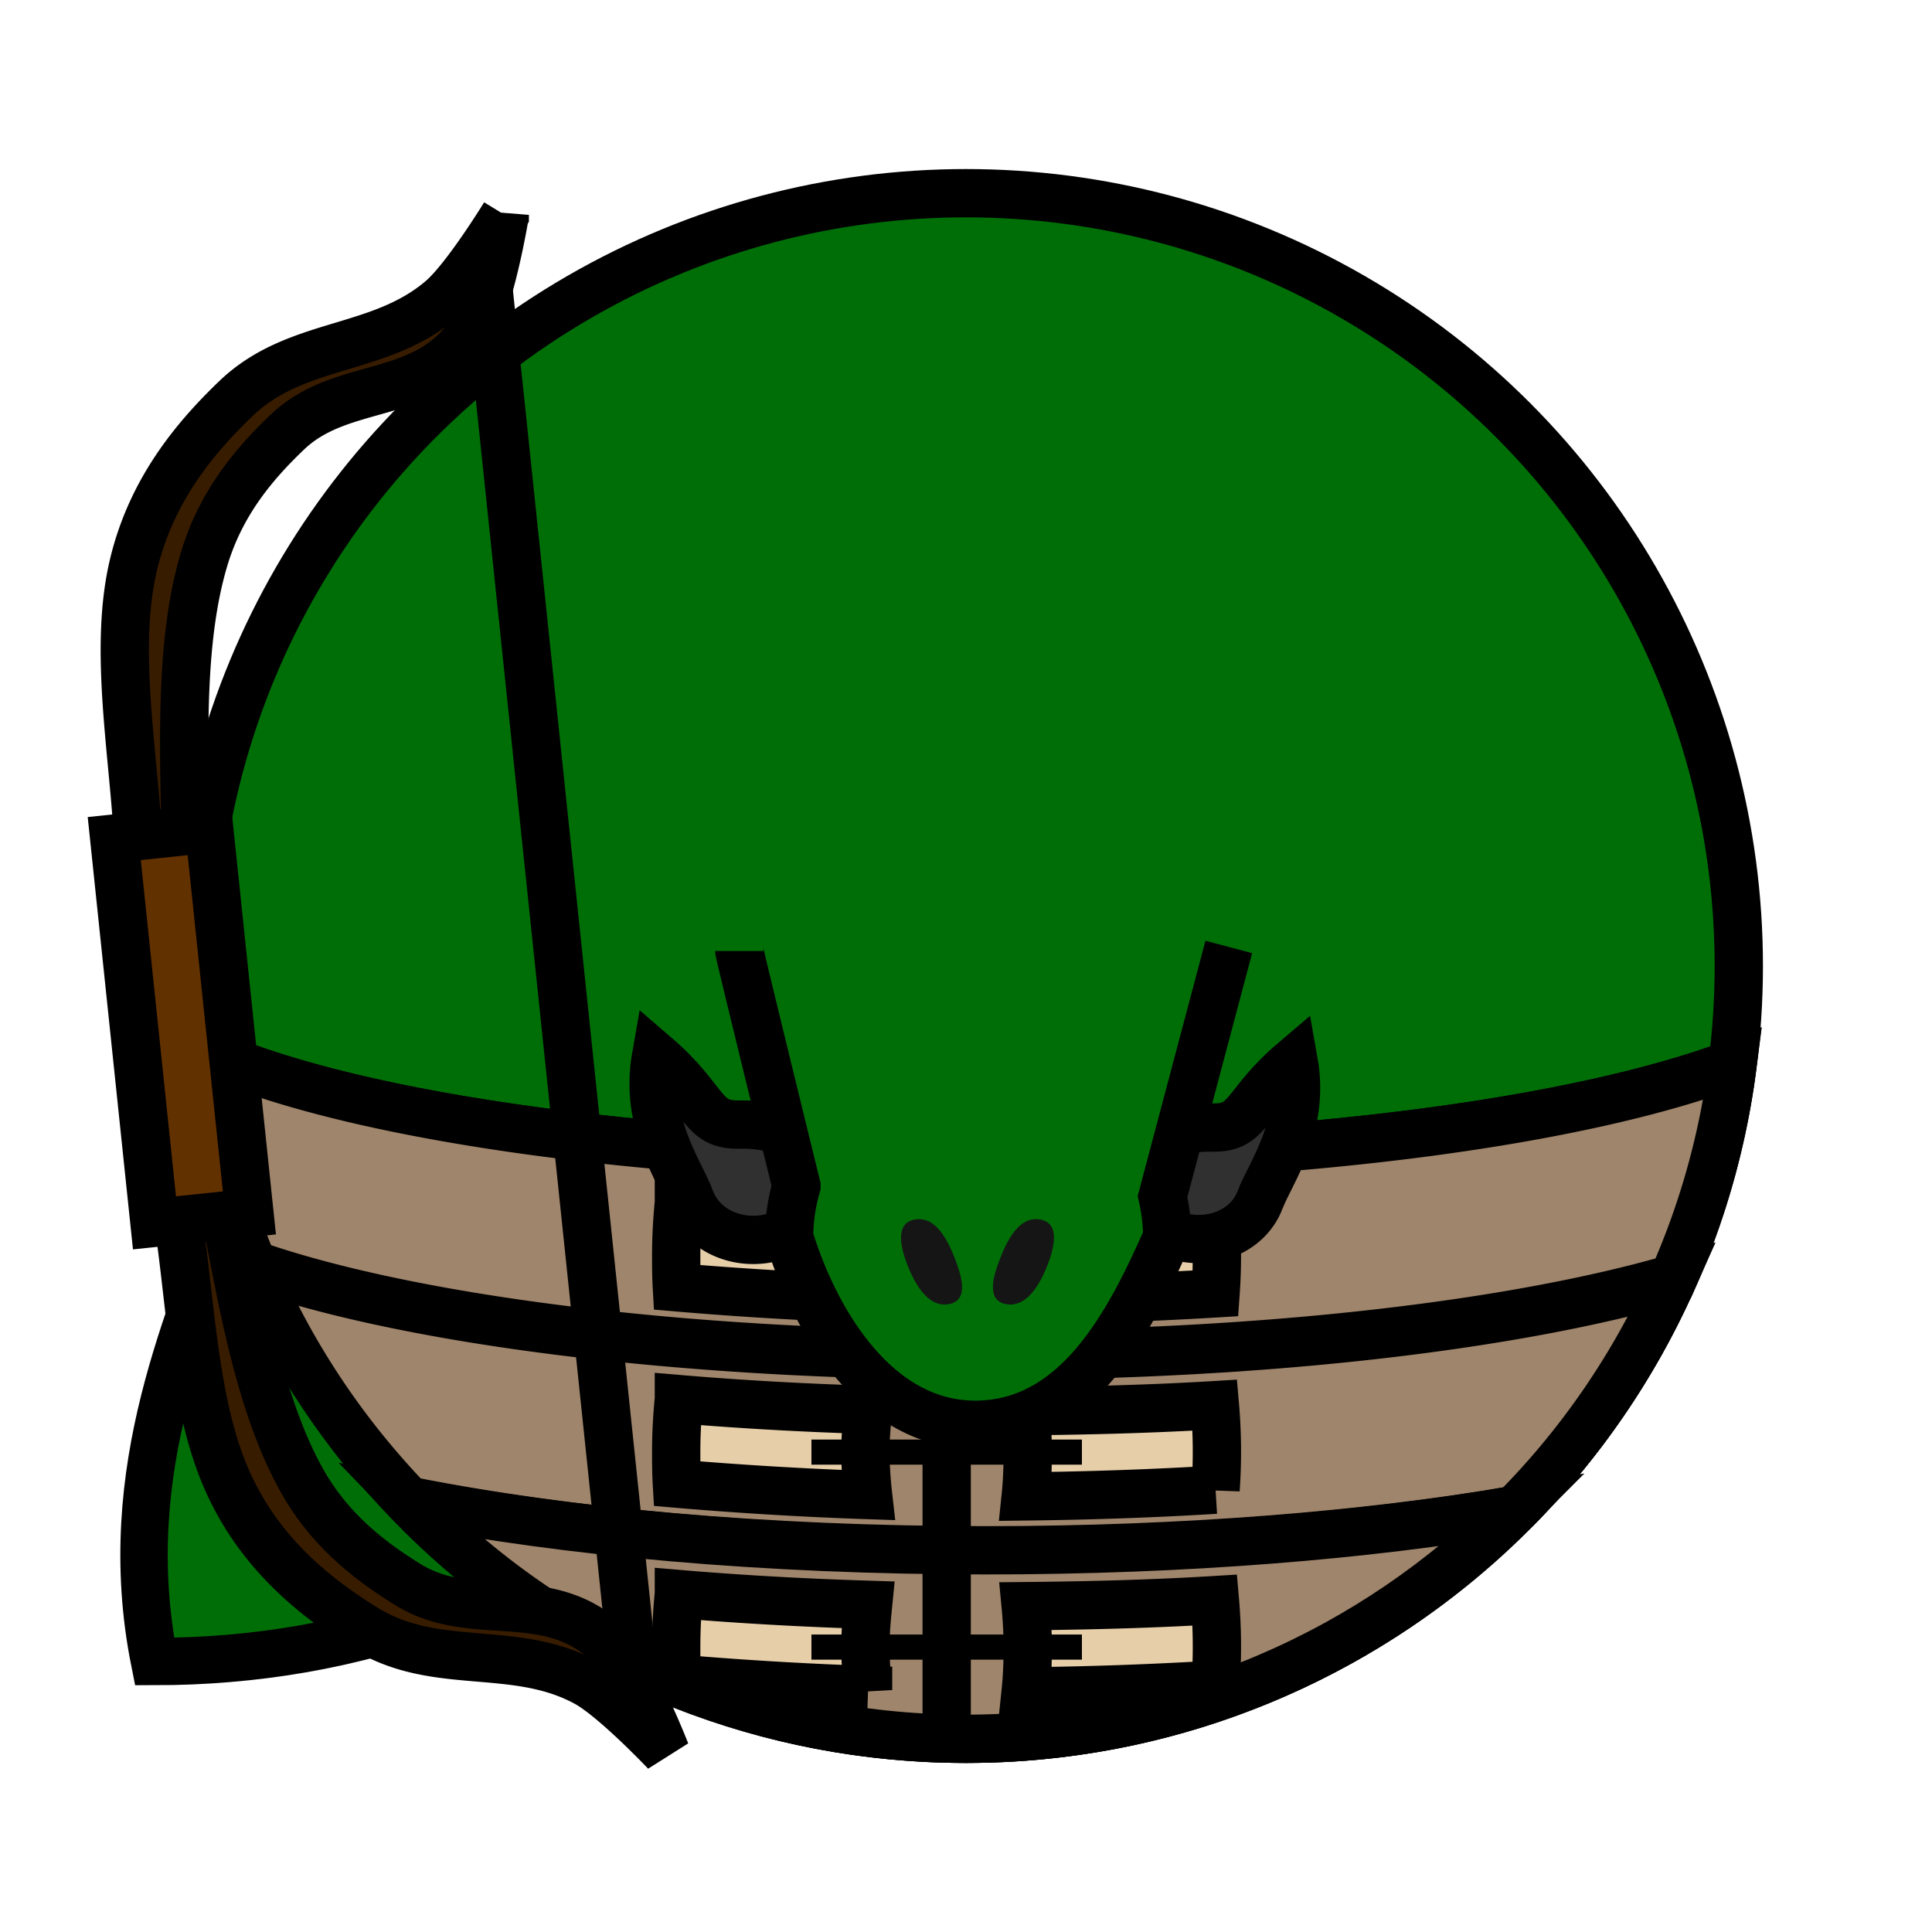 <?xml version="1.0" encoding="UTF-8" standalone="no"?><svg xmlns="http://www.w3.org/2000/svg" viewBox="0 0 90 90">
<defs>
  <filter id="f1" x="-50%" y="-50%" width="200%" height="200%">
    <feGaussianBlur in="SourceGraphic" stdDeviation="2" result="blur" />
    <feColorMatrix in="blur" type="matrix" values="0 0 0 0 0  0 0 0 0 0  0 0 0 0 0  0 0 0 100 -10" result="goo" />
    <feBlend in="SourceGraphic" in2="goo" />
  </filter>
</defs><g filter="url(#f1)"><svg xmlns="http://www.w3.org/2000/svg" width="90" height="90" data-tags="tail"><defs><linearGradient id="d-ibY6w-a"><stop offset="0" stop-color="#313131"/><stop offset="1" stop-color="#313131" stop-opacity="0"/></linearGradient></defs><path d="M25.2 46.8c-7.516-.154-10.35 2.667-14.4 9C9 61.2 5.4 68.4 7.2 77.4c9 0 18.936-2.931 25.2-10.8 4.872-6.12 5.39-7.45 1.8-14.4-1.606-3.108-5.502-5.328-9-5.4z" fill="#006E07" data-layer="wolf-tail/tail" stroke="#000" stroke-width="2.208"/></svg><svg xmlns="http://www.w3.org/2000/svg" viewBox="0 0 90 90" data-tags="body"><circle cx="45" cy="45" r="36" fill="#006E07" data-layer="basic-body/layer1" stroke="#000" stroke-width="2.25"/></svg><svg xmlns="http://www.w3.org/2000/svg" viewBox="0 0 90 90" data-tags="armor+fantasy+clothing"><g class="bands" stroke="#000" stroke-width="2.25"><path d="M9.18 48.781c1.887 18.108 17.205 32.22 35.813 32.22 18.334 0 33.474-13.713 35.718-31.438C73.66 52.208 60.741 54 45.9 54c-16.282 0-30.286-2.14-36.719-5.219z" fill="#9F856B" data-layer="bound-mail/bands" stroke-linecap="round"/><path d="M9.188 48.781a35.71 35.71 0 0 0 2.593 10.125c7.186 2.504 19.77 4.188 34.125 4.188 13.063 0 24.637-1.395 32.032-3.532a35.72 35.72 0 0 0 2.78-10C73.667 52.208 60.749 54 45.907 54c-16.282 0-30.285-2.14-36.718-5.219z" fill="#9F856B" data-layer="bound-mail/bands" stroke-linecap="round"/><path d="M11.813 59c1.723 4.078 4.198 7.76 7.218 10.906 7.147 1.425 16.533 2.344 26.875 2.344 9.308 0 17.834-.726 24.657-1.906a36.093 36.093 0 0 0 7.343-10.719c-7.396 2.131-18.956 3.531-32 3.531-14.33 0-26.9-1.66-34.093-4.156z" fill="#9F856B" data-layer="bound-mail/bands" stroke-linecap="round"/><path d="M19.063 69.938C25.614 76.747 34.803 81 45 81c9.987 0 19.008-4.087 25.531-10.656-6.81 1.17-15.349 1.875-24.625 1.875-10.315 0-19.703-.87-26.843-2.281z" fill="#9F856B" data-layer="bound-mail/bands" stroke-linecap="round"/><path d="M44.1 53.46v27.72" fill="none"/></g><g class="tassles" stroke="#000"><path d="M31.625 56.031c-.08.801-.125 1.62-.125 2.469 0 .5.003.984.031 1.469 2.83.24 5.822.427 8.907.53a20.032 20.032 0 0 1-.126-2c0-.677.063-1.334.126-1.968-3.058-.096-6-.262-8.813-.5zm24.969.281c-2.817.173-5.78.252-8.813.282.058.615.094 1.25.094 1.906 0 .712-.025 1.4-.094 2.062a178.71 178.71 0 0 0 8.844-.312 24.9 24.9 0 0 0-.031-3.938z" fill="#E6CEA8" data-layer="bound-mail/tassles" stroke-width="2.25" stroke-linecap="round"/><path d="M37.8 58.5h12.6" fill="none" stroke-width="1.17"/><path d="M31.625 65.176c-.08.801-.125 1.62-.125 2.47 0 .499.003.983.031 1.468 2.83.241 5.822.427 8.907.531a20.036 20.036 0 0 1-.126-2c0-.678.063-1.334.126-1.969-3.058-.096-6-.262-8.813-.5zm24.969.282c-2.817.172-5.78.251-8.813.28.058.616.094 1.252.094 1.907 0 .712-.025 1.4-.094 2.063 3.042-.036 6.018-.138 8.844-.313a24.904 24.904 0 0 0-.031-3.937z" fill="#E6CEA8" data-layer="bound-mail/tassles" stroke-width="2.25" stroke-linecap="round"/><path d="M37.8 67.645h12.6" fill="none" stroke-width="1.17"/><path d="M31.625 74.259c-.08.8-.125 1.62-.125 2.469 0 .5.003.984.031 1.468 2.83.241 5.822.427 8.907.532a20.034 20.034 0 0 1-.126-2c0-.679.063-1.335.126-1.97-3.058-.095-6-.262-8.813-.5zm24.969.281c-2.817.173-5.78.252-8.813.281.058.615.094 1.251.094 1.907 0 .712-.025 1.399-.094 2.062a178.71 178.71 0 0 0 8.844-.312 24.9 24.9 0 0 0-.031-3.938z" fill="#E6CEA8" data-layer="bound-mail/tassles" stroke-width="2.25" stroke-linecap="round"/><path d="M37.8 76.728h12.6" fill="none" stroke-width="1.17"/></g></svg><svg xmlns="http://www.w3.org/2000/svg" viewBox="0 0 90 90" data-tags="animals+face"><g class="crocodile-snout-teeth" fill="#303030" stroke="#000" stroke-width="2.25" stroke-linecap="round"><path d="M32.17 55.887c.518 1.37 2.056 2.107 3.608 1.806 1.67-.324 2.723-1.775 2.353-3.241-.37-1.467-1.924-2.107-3.693-2.066-1.77.04-1.502-1.143-3.877-3.184-.556 3.151 1.092 5.316 1.61 6.685zM58.691 55.91c-.506 1.324-2.01 2.036-3.528 1.746-1.633-.314-2.663-1.717-2.301-3.134.361-1.418 1.882-2.036 3.612-1.997 1.73.04 1.469-1.105 3.791-3.079.544 3.047-1.068 5.14-1.574 6.464z" data-layer="crocodile-snout/crocodile-snout-teeth"/></g><g class="crocodile-snout-body"><path d="M45.89 41.393c-6.19 0-11.304.315-11.448 2.91 0 .093 1.515 6.28 2.659 10.947a8.679 8.679 0 0 0-.341 2.38c0 4.827 3.943 8.74 8.808 8.74 4.864 0 8.806-3.914 8.806-8.74a8.675 8.675 0 0 0-.219-1.89l3.087-11.628c-.24-2.404-5.162-2.72-11.352-2.72z" fill="#006E07" data-layer="crocodile-snout/crocodile-snout-body"/><path d="M34.442 44.302c0 .094 1.515 6.281 2.659 10.948a8.679 8.679 0 0 0-.341 2.38c1.24 4.064 4.169 8.839 8.808 8.74 4.637-.098 7.042-4.724 8.806-8.74a8.675 8.675 0 0 0-.219-1.89l3.087-11.628" fill="none" stroke="#000" stroke-width="2.25"/></g><g class="crocodile-snout-nostrils" fill="#151515"><path d="M44.224 60.748c.955-.191.53-1.413.27-2.087-.284-.733-.844-2.042-1.888-1.85-.973.179-.602 1.428-.337 2.11.286.736.913 2.036 1.955 1.827zM46.846 60.748c-.955-.191-.53-1.413-.27-2.087.284-.733.844-2.042 1.888-1.85.974.179.603 1.428.337 2.11-.285.736-.913 2.036-1.955 1.827z" data-layer="crocodile-snout/crocodile-snout-nostrils"/></g></svg><svg xmlns="http://www.w3.org/2000/svg" viewBox="0 0 90 90" data-tags="left-hand+weapon"><g class="draw" stroke="#000" stroke-width="2.25"><path d="M23.513 10.01s-.692 4.25-1.649 5.603c-2.186 3.095-5.946 2.104-8.468 4.506-1.529 1.457-3.072 3.267-3.86 5.834-1.145 3.738-.976 8.422-.898 12.763.108 5.963.745 12.046 1.874 17.902.823 4.263 1.628 8.88 3.523 12.3 1.302 2.348 3.186 3.8 4.984 4.908 2.965 1.827 6.438.08 9.218 2.654 1.216 1.126 2.773 5.14 2.773 5.14s-2.38-2.517-3.69-3.234c-3.351-1.832-7.012-.483-10.324-2.539-2.3-1.427-4.76-3.386-6.277-6.582-1.676-3.529-1.792-8.226-2.417-12.416a205.733 205.733 0 0 1-1.875-17.902C6.171 34.72 5.312 30.1 6.221 26.3c.823-3.44 2.822-5.866 4.777-7.74 2.815-2.697 6.675-2.135 9.574-4.622 1.133-.972 2.941-3.927 2.941-3.927z" fill="#381C00" data-layer="longbow-left/draw"/><path d="M22.595 11.917l7.122 68.028" fill="#381C00" data-layer="longbow-left/draw"/></g><path fill="#623100" data-layer="longbow-left/handle" stroke="#000" stroke-width="2.25" d="M9.744 38.6l-4.422.463 1.874 17.902 4.422-.463z"/></svg></g></svg>